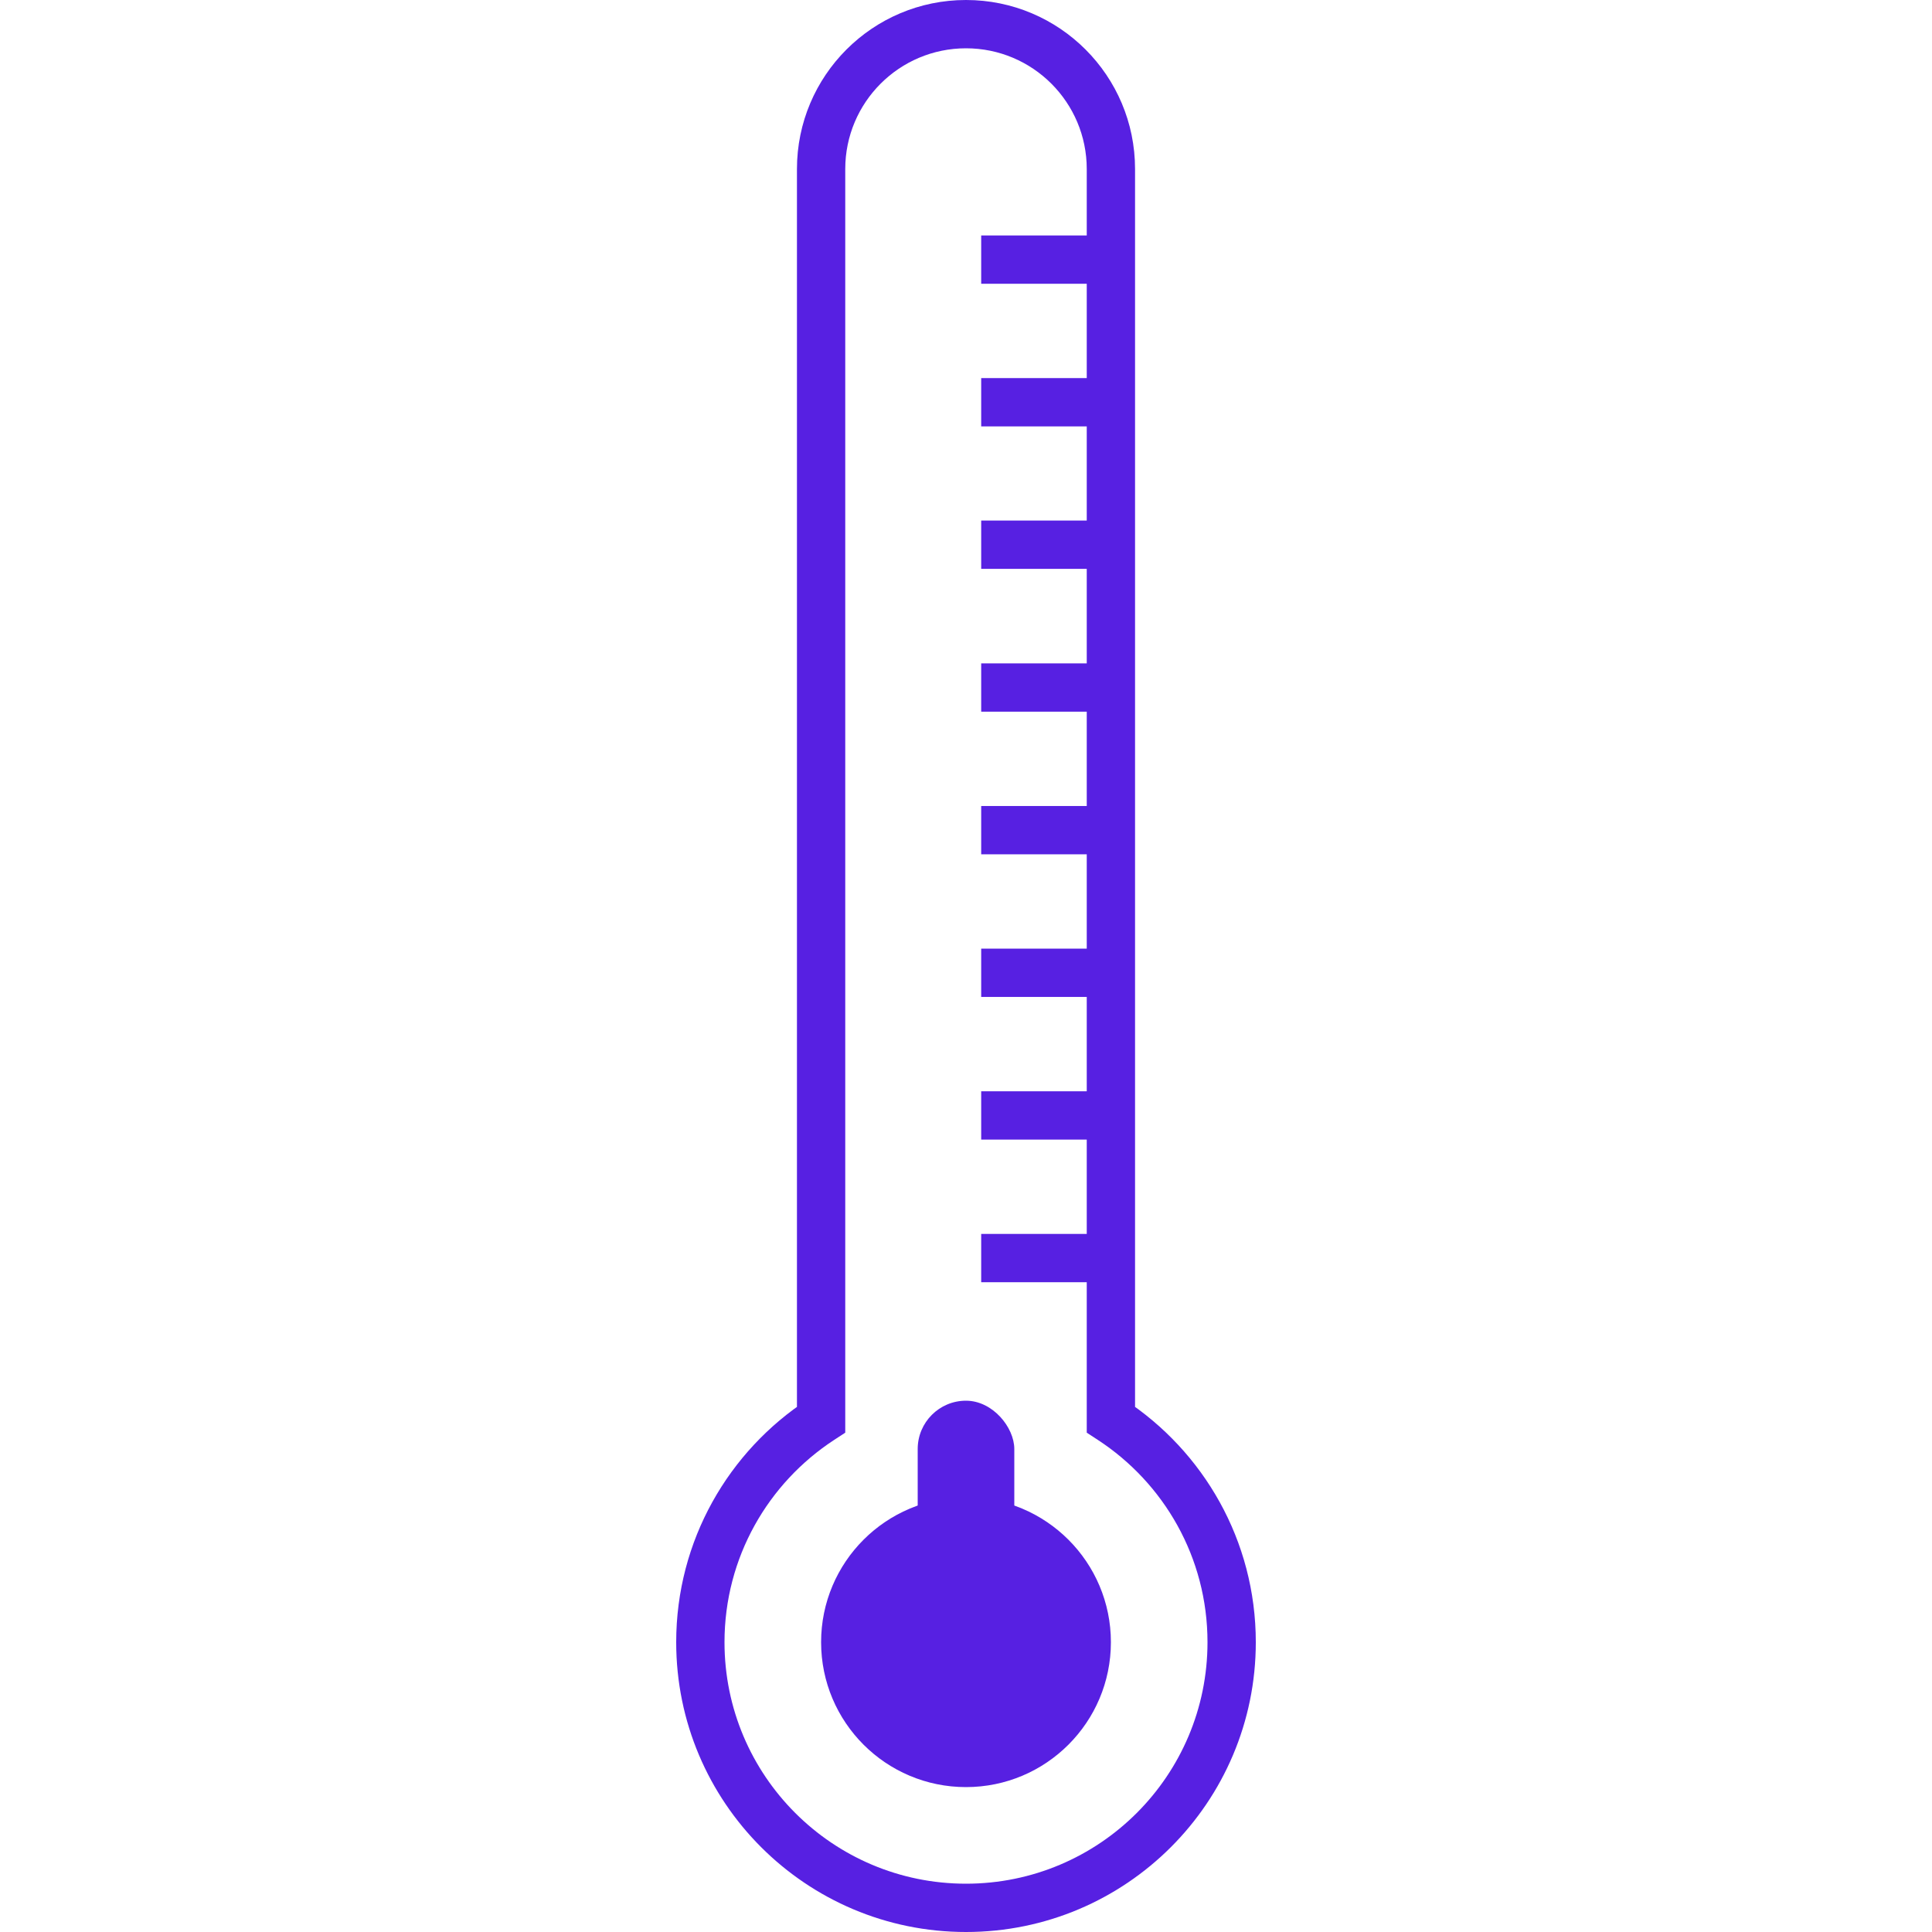 <svg width="80" height="80" viewBox="0 0 80 80" fill="none" xmlns="http://www.w3.org/2000/svg">
<path d="M46 7H47H46ZM46 58.782H45V59.324L45.454 59.62L46 58.782ZM34 58.782L34.546 59.62L35 59.324V58.782H34ZM34 7H33H34ZM40 1V2C42.761 2 45 4.239 45 7H46H47C47 3.134 43.866 0 40 0V1ZM46 7H45V58.782H46H47V7H46ZM46 58.782L45.454 59.62C48.193 61.406 50 64.492 50 68H51H52C52 63.787 49.826 60.084 46.546 57.945L46 58.782ZM51 68H50C50 73.523 45.523 78 40 78V79V80C46.627 80 52 74.627 52 68H51ZM40 79V78C34.477 78 30 73.523 30 68H29H28C28 74.627 33.373 80 40 80V79ZM29 68H30C30 64.492 31.808 61.406 34.546 59.62L34 58.782L33.454 57.945C30.174 60.084 28 63.787 28 68H29ZM34 58.782H35V7H34H33V58.782H34ZM34 7H35C35 4.239 37.239 2 40 2V1V0C36.134 0 33 3.134 33 7H34Z" fill="#5720E2" />
<line x1="40.629" y1="52.094" x2="46.443" y2="52.094" stroke="#5720E2" stroke-width="2" />
<line x1="40.629" y1="34.375" x2="46.443" y2="34.375" stroke="#5720E2" stroke-width="2" />
<line x1="40.629" y1="16.656" x2="46.443" y2="16.656" stroke="#5720E2" stroke-width="2" />
<line x1="40.629" y1="46.188" x2="46.443" y2="46.188" stroke="#5720E2" stroke-width="2" />
<line x1="40.629" y1="28.469" x2="46.443" y2="28.469" stroke="#5720E2" stroke-width="2" />
<line x1="40.629" y1="10.75" x2="46.443" y2="10.75" stroke="#5720E2" stroke-width="2" />
<line x1="40.629" y1="40.281" x2="46.443" y2="40.281" stroke="#5720E2" stroke-width="2" />
<line x1="40.629" y1="22.555" x2="46.443" y2="22.555" stroke="#5720E2" stroke-width="2" />
<circle cx="40" cy="68" r="5.5" fill="#5720E2" stroke="#5720E2" />
<rect x="38" y="58" width="4" height="10" rx="2" fill="#5720E2" />
</svg>
